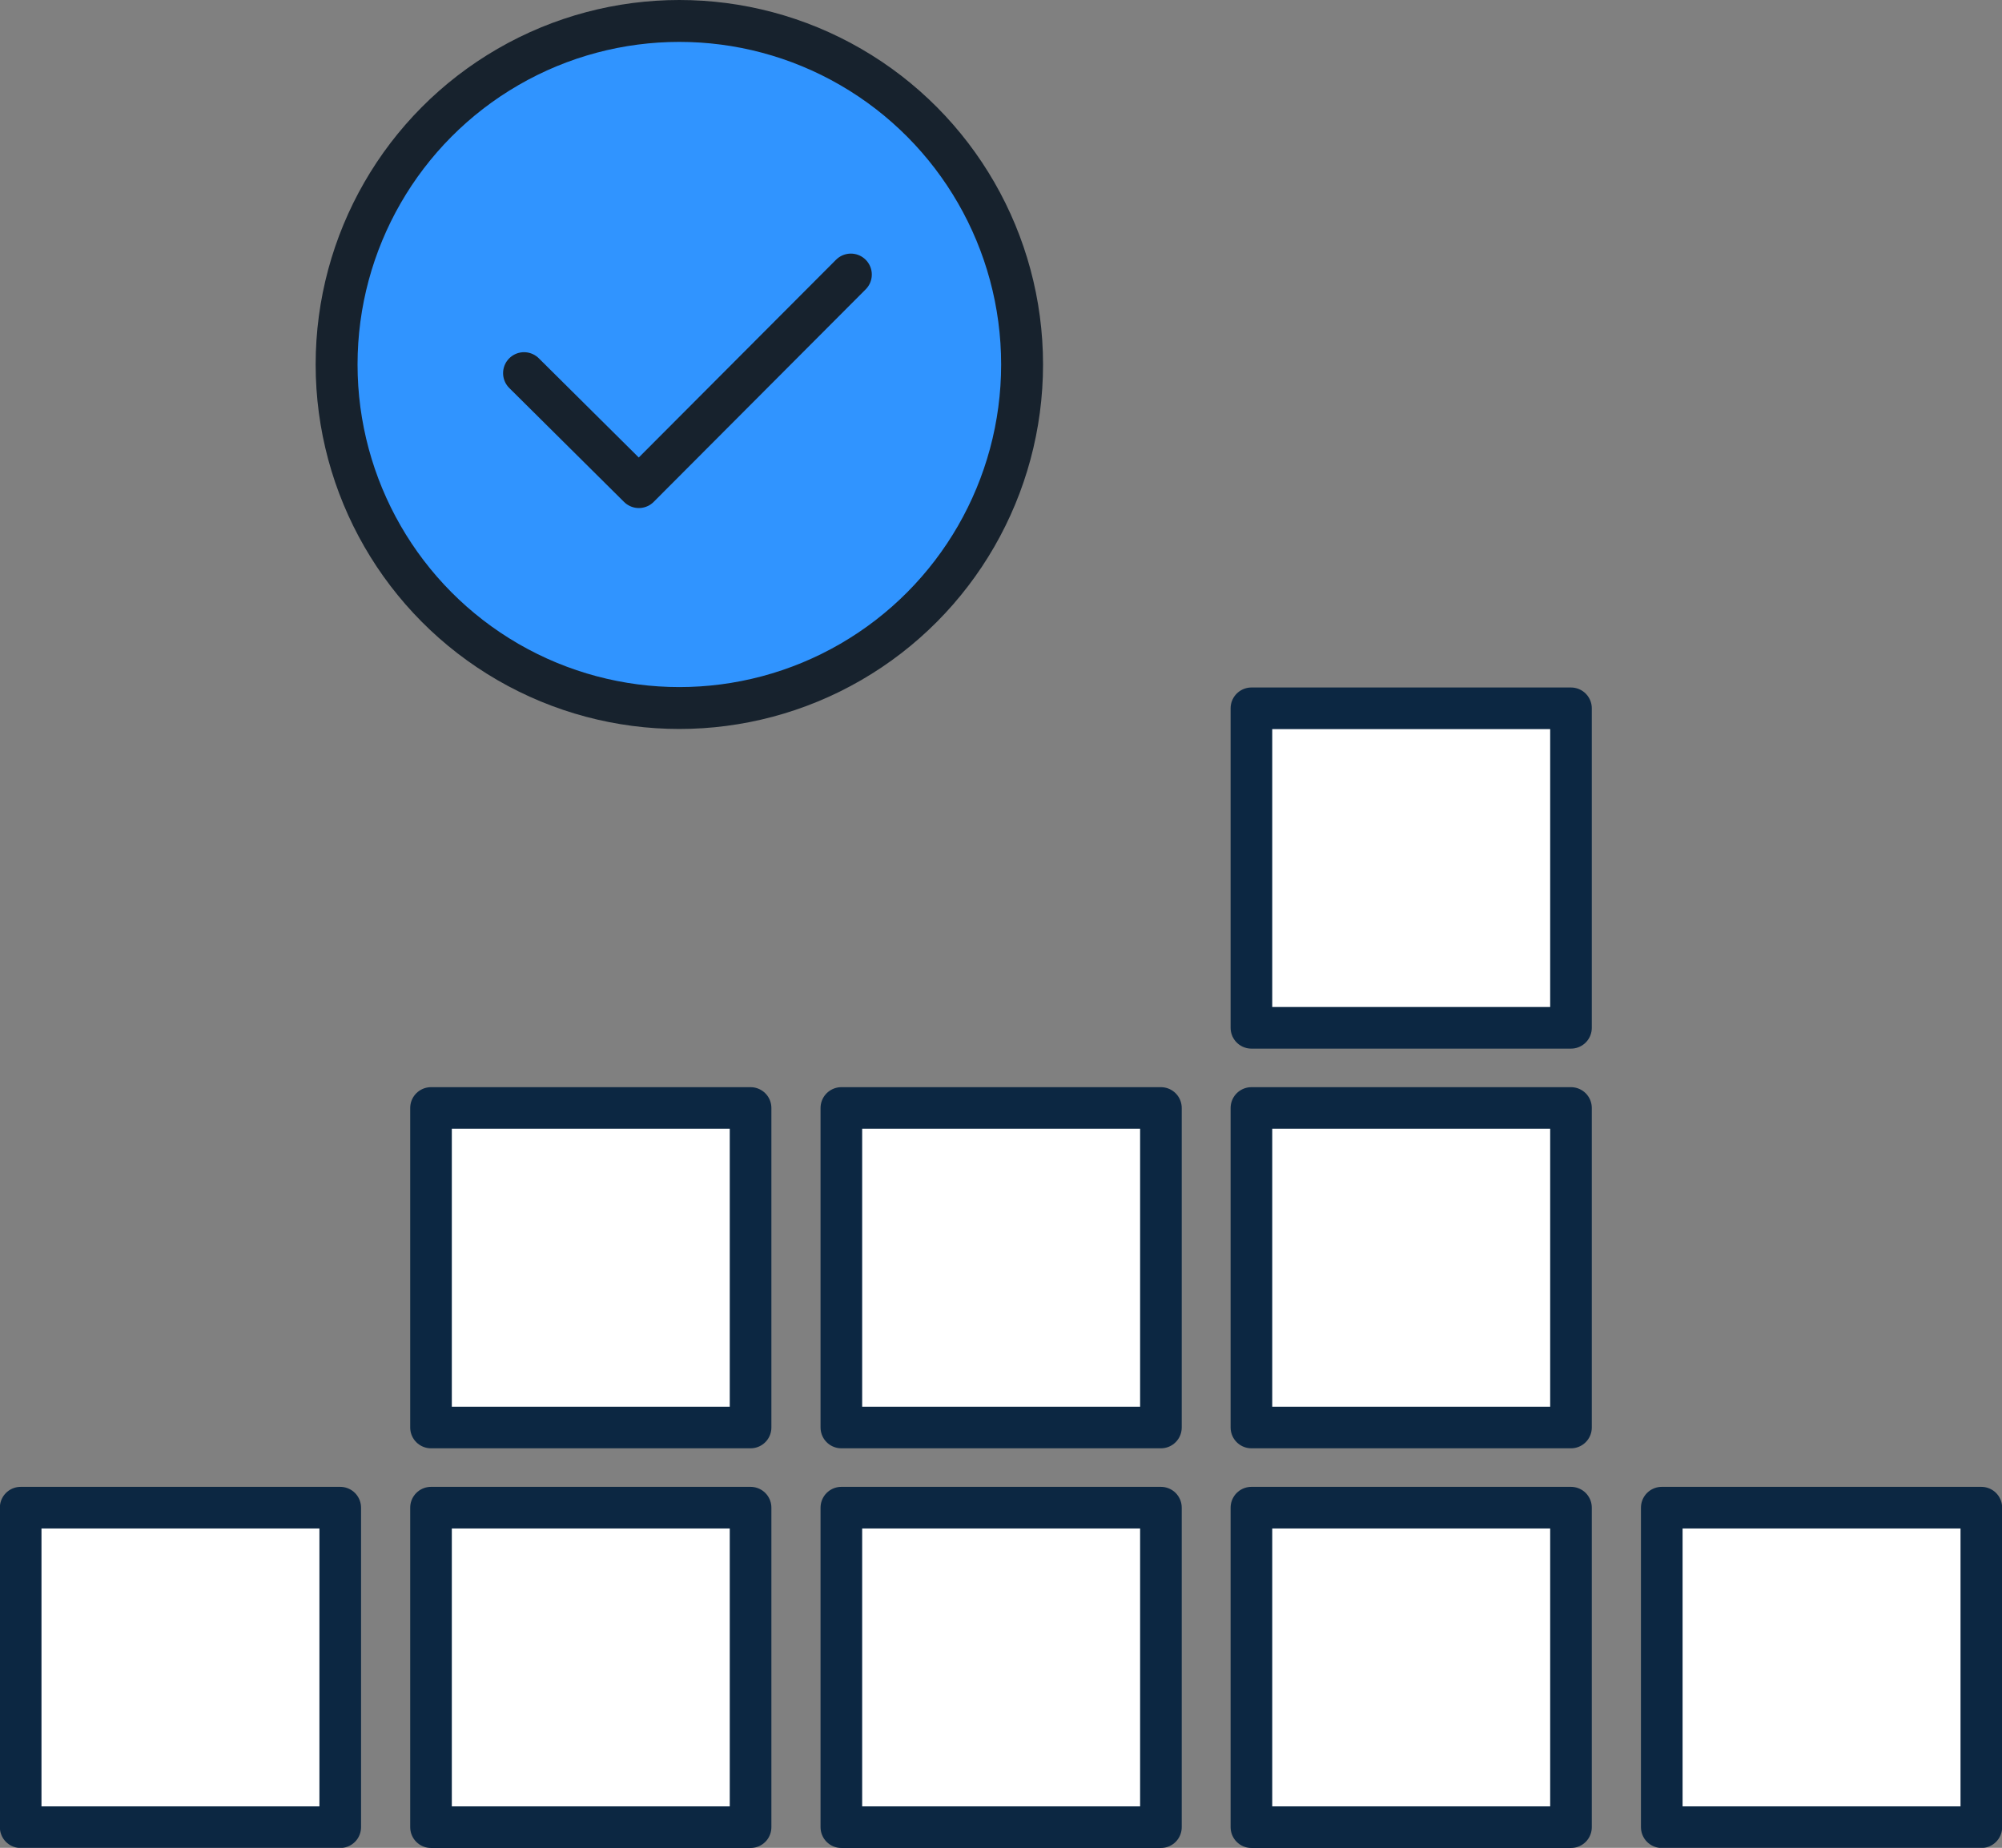 <?xml version="1.0" encoding="UTF-8"?>
<svg id="Layer_2" data-name="Layer 2" xmlns="http://www.w3.org/2000/svg" viewBox="0 0 71.67 66.16">
  <rect x="0" y="0" width="71.67" height="66.16" fill="#808080" stroke="none"/>
  <defs>
    <style>
      .cls-1 {
        fill: #fff;
        stroke: #0c2742;
        stroke-width: 1.49px;
      }

      .cls-1, .cls-2, .cls-3 {
        stroke-linecap: round;
        stroke-linejoin: round;
      }

      .cls-2 {
        fill: none;
      }

      .cls-2, .cls-3 {
        stroke: #17222d;
        stroke-width: 1.5px;
      }

      .cls-3 {
        fill: #3094ff;
      }
    </style>
  </defs>
  <g id="Layer_1-2" data-name="Layer 1">
    <g>
      <rect class="cls-1" x=".74" y="53.98" width="11.44" height="11.44"/>
      <rect class="cls-1" x="15.43" y="53.98" width="11.44" height="11.44"/>
      <rect class="cls-1" x="30.12" y="53.98" width="11.44" height="11.44"/>
      <rect class="cls-1" x="44.8" y="53.98" width="11.44" height="11.44"/>
      <rect class="cls-1" x="15.43" y="39.67" width="11.44" height="11.44"/>
      <rect class="cls-1" x="30.12" y="39.67" width="11.44" height="11.44"/>
      <rect class="cls-1" x="44.8" y="39.67" width="11.44" height="11.44"/>
      <rect class="cls-1" x="44.8" y="25.36" width="11.44" height="11.44"/>
      <rect class="cls-1" x="59.49" y="53.98" width="11.44" height="11.44"/>
      <g>
        <ellipse class="cls-3" cx="24.32" cy="13.05" rx="12.27" ry="12.3"/>
        <polyline class="cls-2" points="18.76 13.36 22.87 17.44 30.46 9.83"/>
      </g>
    </g>
  </g>
</svg>